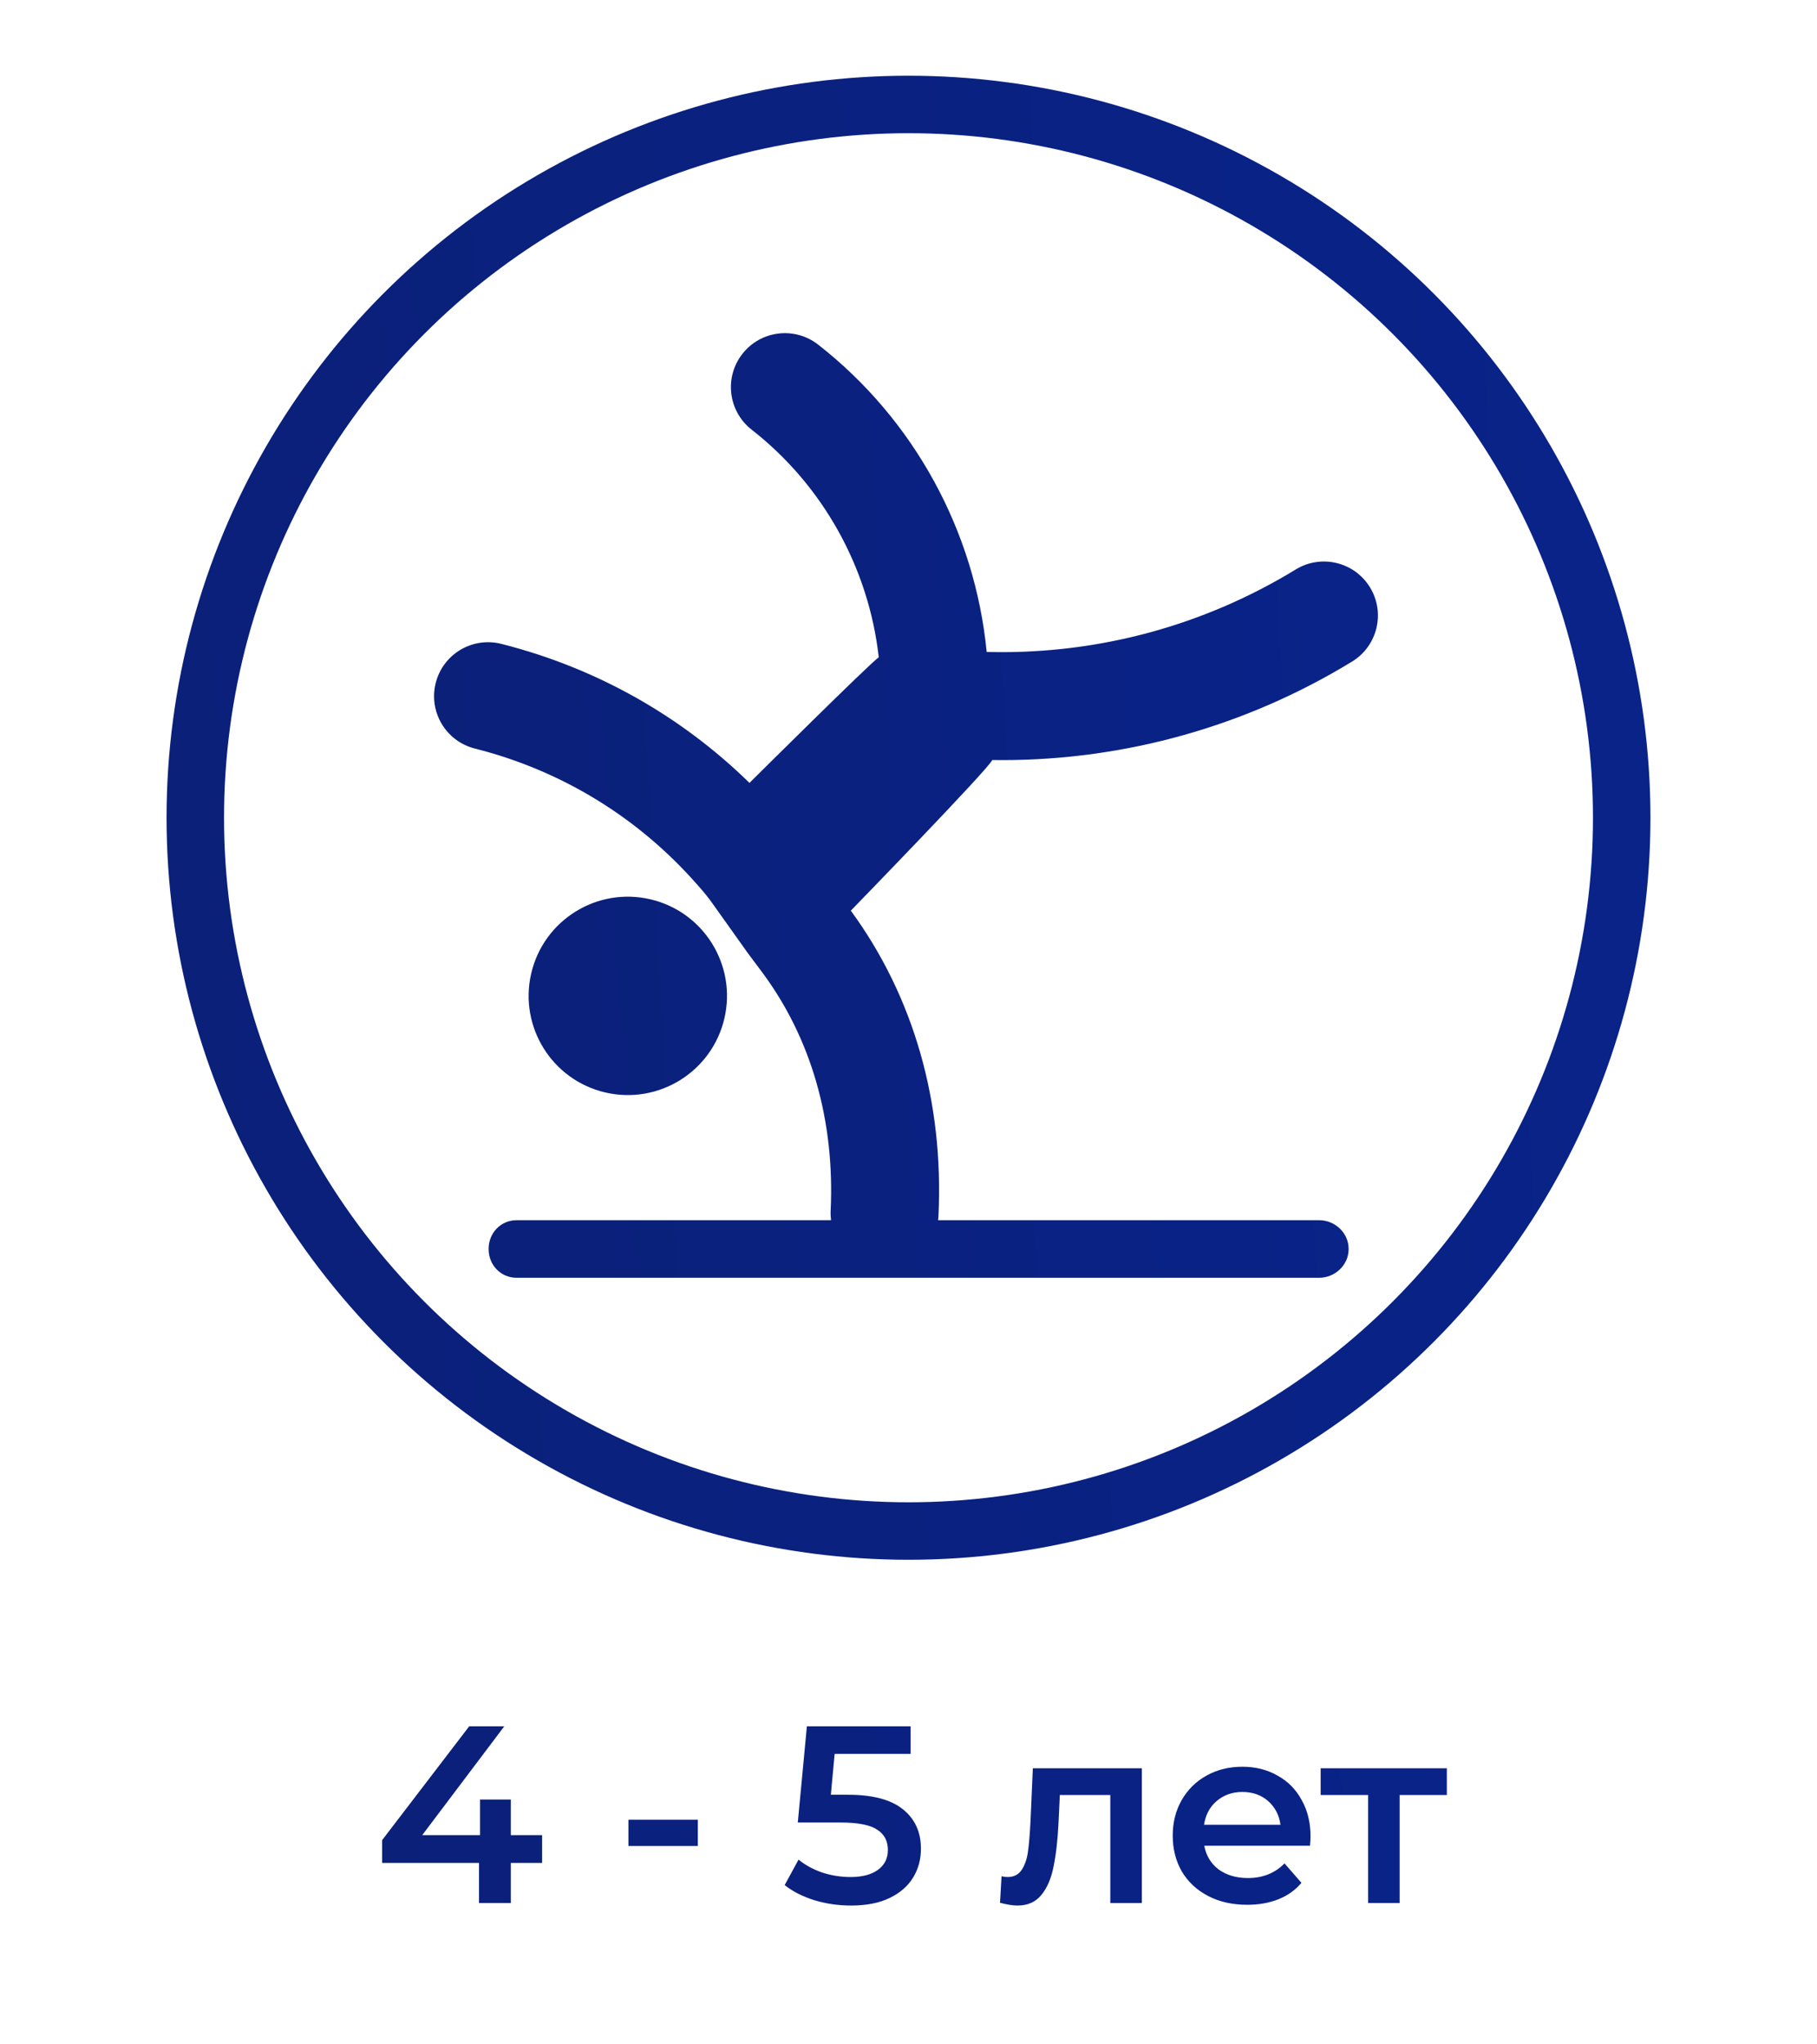 <?xml version="1.0" encoding="UTF-8"?> <svg xmlns="http://www.w3.org/2000/svg" width="360" height="405" viewBox="0 0 360 405" fill="none"> <rect width="360" height="405" fill="white"></rect> <circle cx="180" cy="162" r="141.306" stroke="url(#paint0_linear)" stroke-width="11.388"></circle> <path d="M107.406 369.05H101.206V377H94.906V369.05H75.706V364.55L92.956 342H99.906L83.656 363.55H95.106V356.5H101.206V363.55H107.406V369.05ZM124.51 360.5H138.26V365.7H124.51V360.5ZM167.966 355.55C172.9 355.55 176.55 356.517 178.916 358.45C181.283 360.35 182.466 362.95 182.466 366.25C182.466 368.35 181.95 370.25 180.916 371.95C179.883 373.65 178.333 375 176.266 376C174.2 377 171.65 377.5 168.616 377.5C166.116 377.5 163.7 377.15 161.366 376.45C159.033 375.717 157.066 374.717 155.466 373.45L158.216 368.4C159.516 369.467 161.066 370.317 162.866 370.95C164.7 371.55 166.583 371.85 168.516 371.85C170.816 371.85 172.616 371.383 173.916 370.45C175.25 369.483 175.916 368.167 175.916 366.5C175.916 364.7 175.2 363.35 173.766 362.45C172.366 361.517 169.95 361.05 166.516 361.05H158.066L159.866 342H180.416V347.45H165.366L164.616 355.55H167.966ZM226.234 350.3V377H219.984V355.6H209.984L209.734 360.9C209.567 364.433 209.234 367.4 208.734 369.8C208.267 372.167 207.451 374.05 206.284 375.45C205.151 376.817 203.584 377.5 201.584 377.5C200.651 377.5 199.501 377.317 198.134 376.95L198.434 371.7C198.901 371.8 199.301 371.85 199.634 371.85C200.901 371.85 201.851 371.35 202.484 370.35C203.117 369.317 203.517 368.1 203.684 366.7C203.884 365.267 204.051 363.233 204.184 360.6L204.634 350.3H226.234ZM259.651 363.8C259.651 364.233 259.618 364.85 259.551 365.65H238.601C238.968 367.617 239.918 369.183 241.451 370.35C243.018 371.483 244.951 372.05 247.251 372.05C250.185 372.05 252.601 371.083 254.501 369.15L257.851 373C256.651 374.433 255.135 375.517 253.301 376.25C251.468 376.983 249.401 377.35 247.101 377.35C244.168 377.35 241.585 376.767 239.351 375.6C237.118 374.433 235.385 372.817 234.151 370.75C232.951 368.65 232.351 366.283 232.351 363.65C232.351 361.05 232.935 358.717 234.101 356.65C235.301 354.55 236.951 352.917 239.051 351.75C241.151 350.583 243.518 350 246.151 350C248.751 350 251.068 350.583 253.101 351.75C255.168 352.883 256.768 354.5 257.901 356.6C259.068 358.667 259.651 361.067 259.651 363.8ZM246.151 355C244.151 355 242.451 355.6 241.051 356.8C239.685 357.967 238.851 359.533 238.551 361.5H253.701C253.435 359.567 252.618 358 251.251 356.8C249.885 355.6 248.185 355 246.151 355ZM286.661 355.6H277.311V377H271.061V355.6H261.661V350.3H286.661V355.6Z" fill="url(#paint1_linear)"></path> <path d="M267.887 131.058C246.955 143.852 223.023 150.581 198.53 150.581C197.887 150.581 197.244 150.573 196.601 150.564C195.827 152.374 168.571 180.408 168.571 180.408C180.997 197.381 187.007 218.267 185.939 240.875C185.926 241.164 185.893 241.447 185.857 241.729H261.375C264.493 241.729 267.198 244.257 267.198 247.375V247.489C267.198 250.607 264.493 253.135 261.375 253.135H102.342C99.224 253.135 96.815 250.607 96.815 247.489V247.375C96.815 244.257 99.224 241.729 102.342 241.729H164.659C164.582 241.12 164.545 240.5 164.575 239.866C165.424 221.905 160.668 205.479 150.82 192.366L148.276 188.964C148.226 188.897 148.177 188.83 148.128 188.762L141.122 178.923C140.423 177.942 139.664 176.984 138.869 176.08L138.077 175.178C126.48 161.984 111.357 152.709 94.341 148.356L94.057 148.284C88.334 146.827 84.876 141.005 86.334 135.283C87.791 129.559 93.611 126.1 99.335 127.559L99.63 127.634C118.181 132.38 134.92 141.813 148.492 155.099C148.492 155.099 172.808 130.942 174.109 130.222C172.126 112.572 163.111 96.2 148.927 85.122C144.273 81.487 143.446 74.767 147.082 70.112C150.717 65.457 157.436 64.631 162.092 68.267C181.18 83.175 193.175 105.343 195.49 129.157L196.517 129.176C217.769 129.551 238.593 123.898 256.732 112.809C261.773 109.73 268.354 111.319 271.434 116.357C274.514 121.395 272.926 127.978 267.887 131.058ZM143.522 201.755C145.989 191.188 139.422 180.621 128.854 178.155C118.287 175.688 107.72 182.255 105.254 192.823C102.787 203.39 109.354 213.956 119.922 216.423C130.489 218.89 141.055 212.323 143.522 201.755Z" fill="url(#paint2_linear)"></path> <defs> <linearGradient id="paint0_linear" x1="42.091" y1="286.963" x2="358.483" y2="268.625" gradientUnits="userSpaceOnUse"> <stop stop-color="#0A2079"></stop> <stop offset="1" stop-color="#09238A"></stop> </linearGradient> <linearGradient id="paint1_linear" x1="80.587" y1="385.428" x2="301.53" y2="340.714" gradientUnits="userSpaceOnUse"> <stop stop-color="#0A2079"></stop> <stop offset="1" stop-color="#09238A"></stop> </linearGradient> <linearGradient id="paint2_linear" x1="91.783" y1="239.108" x2="293.031" y2="227.452" gradientUnits="userSpaceOnUse"> <stop stop-color="#0A2079"></stop> <stop offset="1" stop-color="#09238A"></stop> </linearGradient> </defs> </svg> 